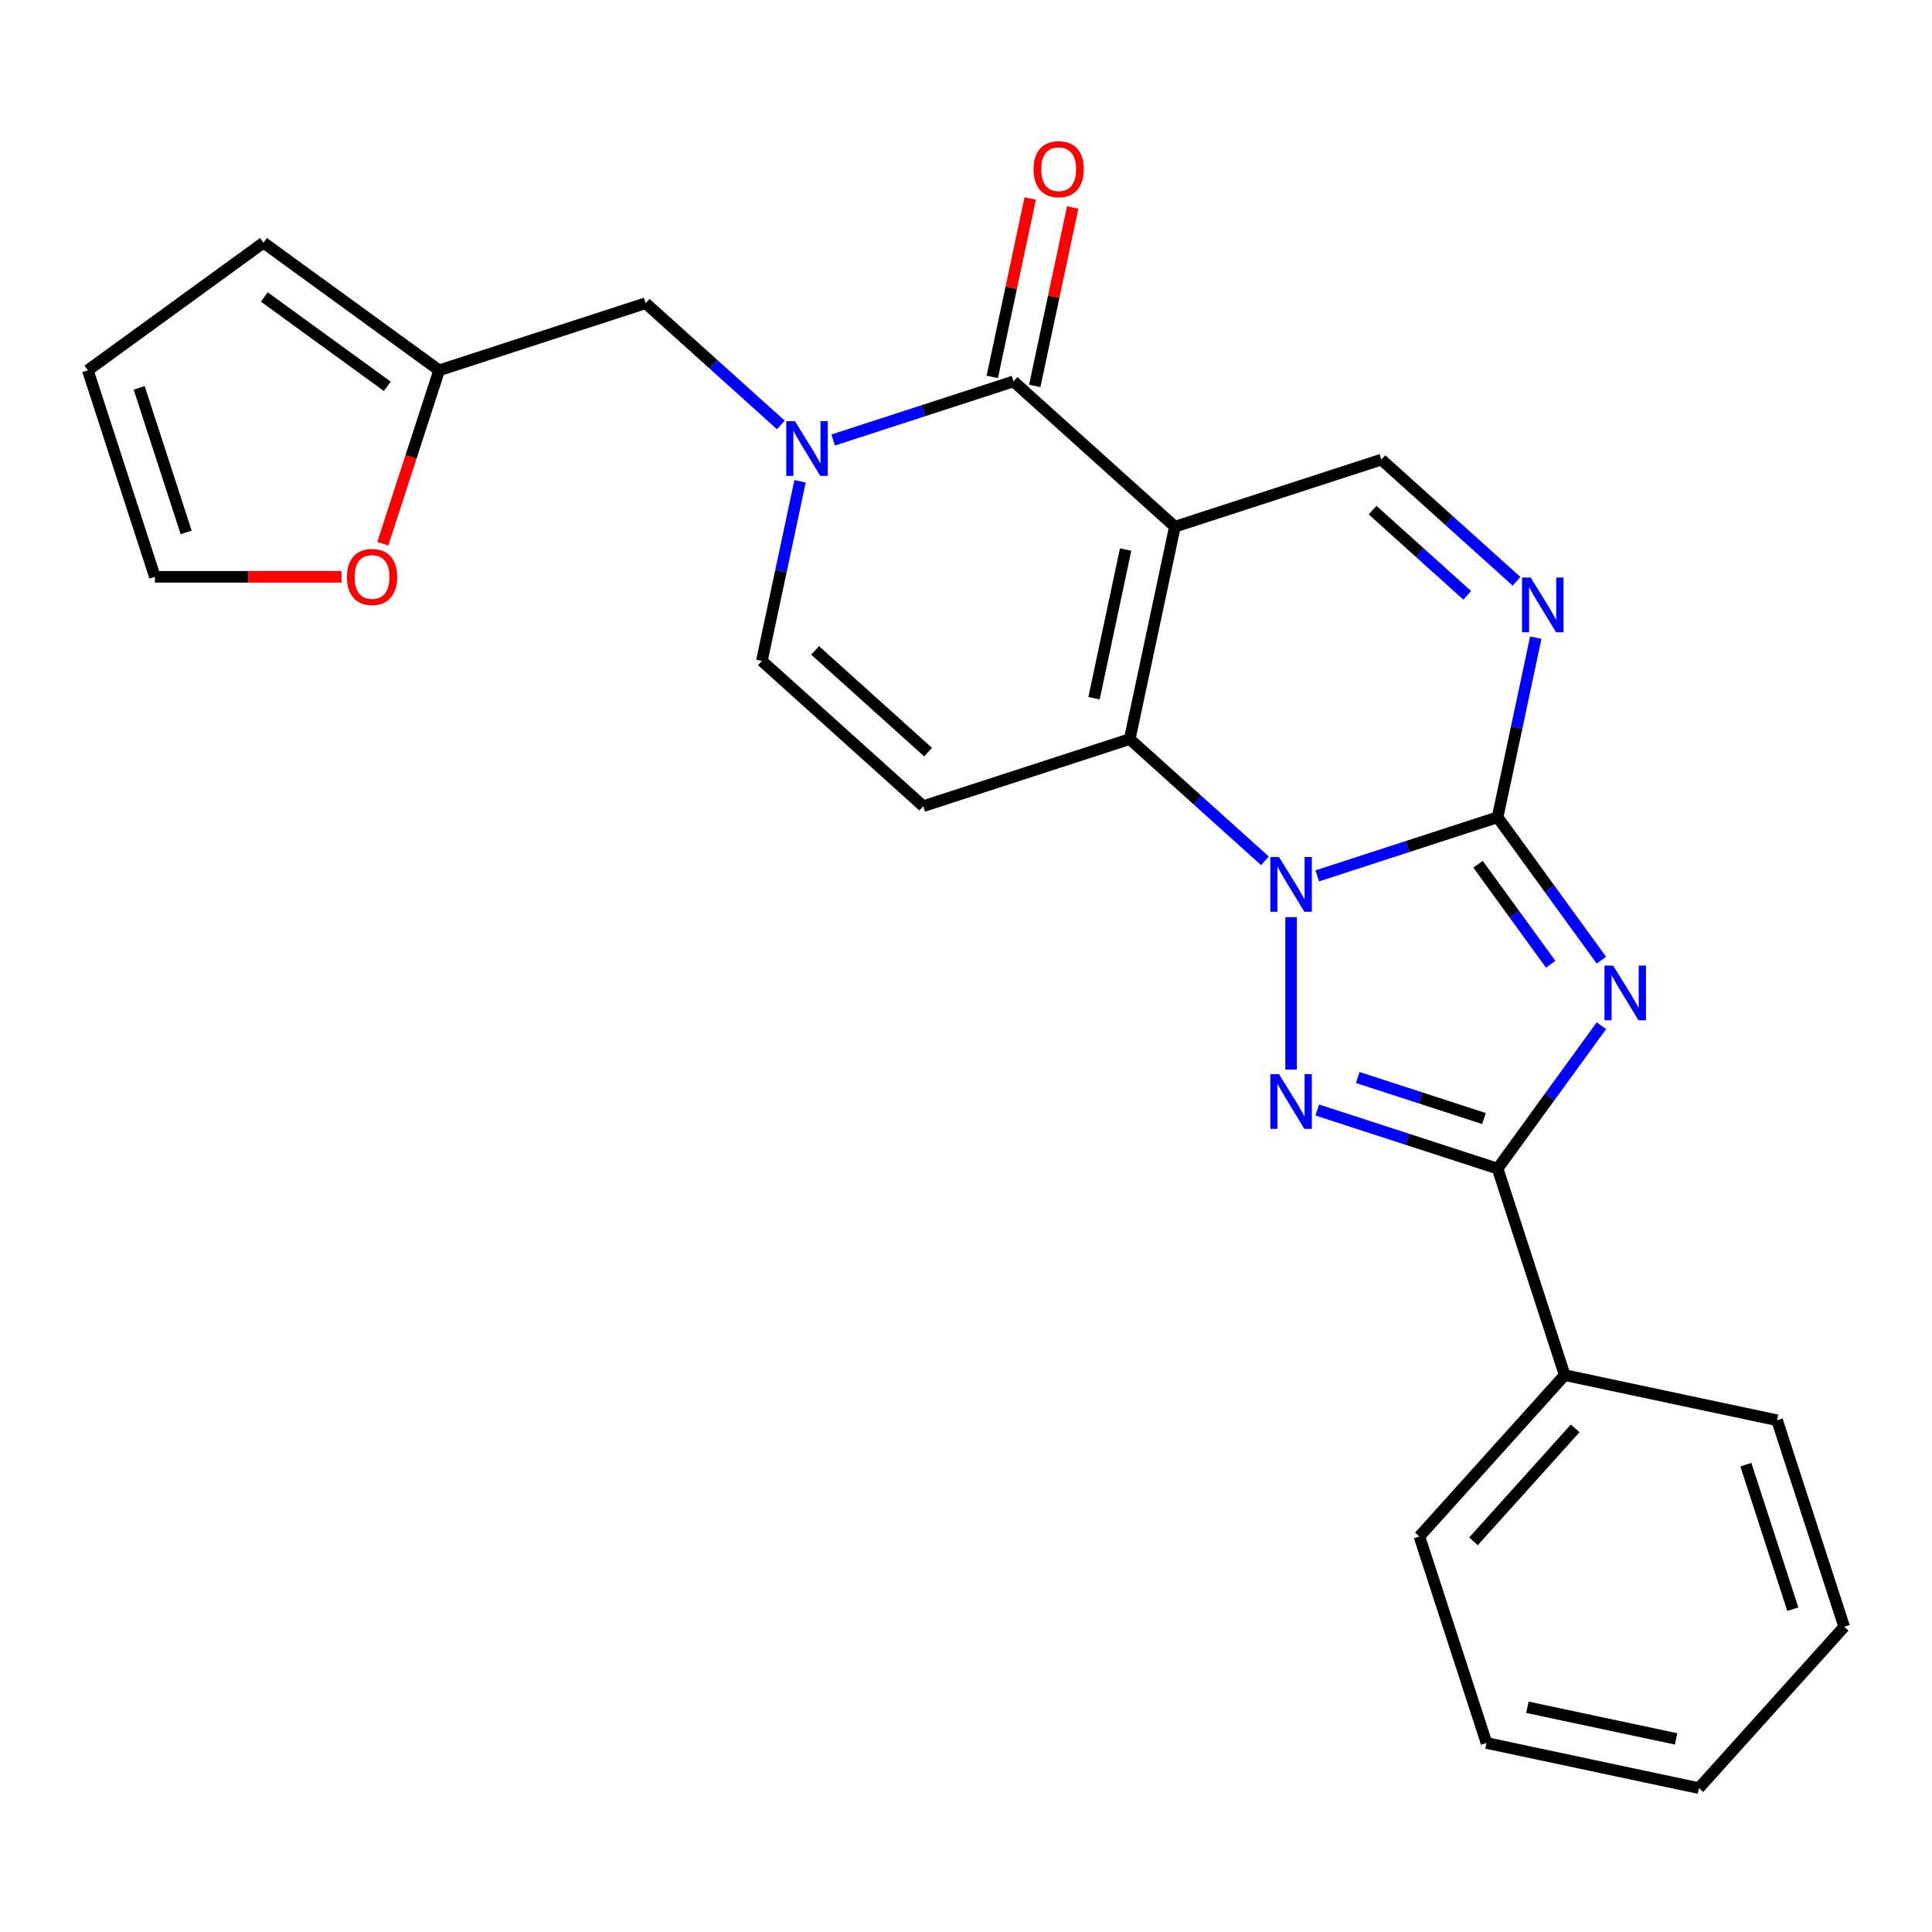 <?xml version='1.0' encoding='iso-8859-1'?>
<svg version='1.1' baseProfile='full'
              xmlns='http://www.w3.org/2000/svg'
                      xmlns:rdkit='http://www.rdkit.org/xml'
                      xmlns:xlink='http://www.w3.org/1999/xlink'
                  xml:space='preserve'
width='1000px' height='1000px' viewBox='0 0 1000 1000'>
<!-- END OF HEADER -->
<rect style='opacity:1.0;fill:#FFFFFF;stroke:none' width='1000' height='1000' x='0' y='0'> </rect>
<path class='bond-0' d='M 681.818,453.351 L 728.486,438.188' style='fill:none;fill-rule:evenodd;stroke:#0000FF;stroke-width:6px;stroke-linecap:butt;stroke-linejoin:miter;stroke-opacity:1' />
<path class='bond-0' d='M 728.486,438.188 L 775.155,423.024' style='fill:none;fill-rule:evenodd;stroke:#000000;stroke-width:6px;stroke-linecap:butt;stroke-linejoin:miter;stroke-opacity:1' />
<path class='bond-3' d='M 654.718,445.554 L 619.733,414.053' style='fill:none;fill-rule:evenodd;stroke:#0000FF;stroke-width:6px;stroke-linecap:butt;stroke-linejoin:miter;stroke-opacity:1' />
<path class='bond-3' d='M 619.733,414.053 L 584.748,382.552' style='fill:none;fill-rule:evenodd;stroke:#000000;stroke-width:6px;stroke-linecap:butt;stroke-linejoin:miter;stroke-opacity:1' />
<path class='bond-4' d='M 668.268,474.723 L 668.268,553.596' style='fill:none;fill-rule:evenodd;stroke:#0000FF;stroke-width:6px;stroke-linecap:butt;stroke-linejoin:miter;stroke-opacity:1' />
<path class='bond-2' d='M 775.155,423.024 L 802.02,460.001' style='fill:none;fill-rule:evenodd;stroke:#000000;stroke-width:6px;stroke-linecap:butt;stroke-linejoin:miter;stroke-opacity:1' />
<path class='bond-2' d='M 802.02,460.001 L 828.885,496.978' style='fill:none;fill-rule:evenodd;stroke:#0000FF;stroke-width:6px;stroke-linecap:butt;stroke-linejoin:miter;stroke-opacity:1' />
<path class='bond-2' d='M 765.03,447.329 L 783.835,473.213' style='fill:none;fill-rule:evenodd;stroke:#000000;stroke-width:6px;stroke-linecap:butt;stroke-linejoin:miter;stroke-opacity:1' />
<path class='bond-2' d='M 783.835,473.213 L 802.641,499.097' style='fill:none;fill-rule:evenodd;stroke:#0000FF;stroke-width:6px;stroke-linecap:butt;stroke-linejoin:miter;stroke-opacity:1' />
<path class='bond-8' d='M 775.155,423.024 L 785.035,376.543' style='fill:none;fill-rule:evenodd;stroke:#000000;stroke-width:6px;stroke-linecap:butt;stroke-linejoin:miter;stroke-opacity:1' />
<path class='bond-8' d='M 785.035,376.543 L 794.914,330.062' style='fill:none;fill-rule:evenodd;stroke:#0000FF;stroke-width:6px;stroke-linecap:butt;stroke-linejoin:miter;stroke-opacity:1' />
<path class='bond-1' d='M 608.115,272.621 L 584.748,382.552' style='fill:none;fill-rule:evenodd;stroke:#000000;stroke-width:6px;stroke-linecap:butt;stroke-linejoin:miter;stroke-opacity:1' />
<path class='bond-1' d='M 582.623,284.437 L 566.267,361.389' style='fill:none;fill-rule:evenodd;stroke:#000000;stroke-width:6px;stroke-linecap:butt;stroke-linejoin:miter;stroke-opacity:1' />
<path class='bond-6' d='M 608.115,272.621 L 524.595,197.419' style='fill:none;fill-rule:evenodd;stroke:#000000;stroke-width:6px;stroke-linecap:butt;stroke-linejoin:miter;stroke-opacity:1' />
<path class='bond-10' d='M 608.115,272.621 L 715.001,237.891' style='fill:none;fill-rule:evenodd;stroke:#000000;stroke-width:6px;stroke-linecap:butt;stroke-linejoin:miter;stroke-opacity:1' />
<path class='bond-25' d='M 828.885,530.917 L 802.02,567.894' style='fill:none;fill-rule:evenodd;stroke:#0000FF;stroke-width:6px;stroke-linecap:butt;stroke-linejoin:miter;stroke-opacity:1' />
<path class='bond-25' d='M 802.02,567.894 L 775.155,604.871' style='fill:none;fill-rule:evenodd;stroke:#000000;stroke-width:6px;stroke-linecap:butt;stroke-linejoin:miter;stroke-opacity:1' />
<path class='bond-9' d='M 584.748,382.552 L 477.861,417.282' style='fill:none;fill-rule:evenodd;stroke:#000000;stroke-width:6px;stroke-linecap:butt;stroke-linejoin:miter;stroke-opacity:1' />
<path class='bond-5' d='M 681.818,574.544 L 728.486,589.707' style='fill:none;fill-rule:evenodd;stroke:#0000FF;stroke-width:6px;stroke-linecap:butt;stroke-linejoin:miter;stroke-opacity:1' />
<path class='bond-5' d='M 728.486,589.707 L 775.155,604.871' style='fill:none;fill-rule:evenodd;stroke:#000000;stroke-width:6px;stroke-linecap:butt;stroke-linejoin:miter;stroke-opacity:1' />
<path class='bond-5' d='M 702.764,557.715 L 735.432,568.33' style='fill:none;fill-rule:evenodd;stroke:#0000FF;stroke-width:6px;stroke-linecap:butt;stroke-linejoin:miter;stroke-opacity:1' />
<path class='bond-5' d='M 735.432,568.33 L 768.1,578.944' style='fill:none;fill-rule:evenodd;stroke:#000000;stroke-width:6px;stroke-linecap:butt;stroke-linejoin:miter;stroke-opacity:1' />
<path class='bond-16' d='M 775.155,604.871 L 809.884,711.757' style='fill:none;fill-rule:evenodd;stroke:#000000;stroke-width:6px;stroke-linecap:butt;stroke-linejoin:miter;stroke-opacity:1' />
<path class='bond-14' d='M 535.588,199.755 L 545.404,153.575' style='fill:none;fill-rule:evenodd;stroke:#000000;stroke-width:6px;stroke-linecap:butt;stroke-linejoin:miter;stroke-opacity:1' />
<path class='bond-14' d='M 545.404,153.575 L 555.22,107.394' style='fill:none;fill-rule:evenodd;stroke:#FF0000;stroke-width:6px;stroke-linecap:butt;stroke-linejoin:miter;stroke-opacity:1' />
<path class='bond-14' d='M 513.601,195.082 L 523.418,148.901' style='fill:none;fill-rule:evenodd;stroke:#000000;stroke-width:6px;stroke-linecap:butt;stroke-linejoin:miter;stroke-opacity:1' />
<path class='bond-14' d='M 523.418,148.901 L 533.234,102.72' style='fill:none;fill-rule:evenodd;stroke:#FF0000;stroke-width:6px;stroke-linecap:butt;stroke-linejoin:miter;stroke-opacity:1' />
<path class='bond-27' d='M 524.595,197.419 L 477.926,212.582' style='fill:none;fill-rule:evenodd;stroke:#000000;stroke-width:6px;stroke-linecap:butt;stroke-linejoin:miter;stroke-opacity:1' />
<path class='bond-27' d='M 477.926,212.582 L 431.258,227.746' style='fill:none;fill-rule:evenodd;stroke:#0000FF;stroke-width:6px;stroke-linecap:butt;stroke-linejoin:miter;stroke-opacity:1' />
<path class='bond-7' d='M 414.101,249.118 L 404.221,295.599' style='fill:none;fill-rule:evenodd;stroke:#0000FF;stroke-width:6px;stroke-linecap:butt;stroke-linejoin:miter;stroke-opacity:1' />
<path class='bond-7' d='M 404.221,295.599 L 394.341,342.08' style='fill:none;fill-rule:evenodd;stroke:#000000;stroke-width:6px;stroke-linecap:butt;stroke-linejoin:miter;stroke-opacity:1' />
<path class='bond-12' d='M 404.158,219.948 L 369.173,188.447' style='fill:none;fill-rule:evenodd;stroke:#0000FF;stroke-width:6px;stroke-linecap:butt;stroke-linejoin:miter;stroke-opacity:1' />
<path class='bond-12' d='M 369.173,188.447 L 334.188,156.947' style='fill:none;fill-rule:evenodd;stroke:#000000;stroke-width:6px;stroke-linecap:butt;stroke-linejoin:miter;stroke-opacity:1' />
<path class='bond-26' d='M 784.972,300.893 L 749.987,269.392' style='fill:none;fill-rule:evenodd;stroke:#0000FF;stroke-width:6px;stroke-linecap:butt;stroke-linejoin:miter;stroke-opacity:1' />
<path class='bond-26' d='M 749.987,269.392 L 715.001,237.891' style='fill:none;fill-rule:evenodd;stroke:#000000;stroke-width:6px;stroke-linecap:butt;stroke-linejoin:miter;stroke-opacity:1' />
<path class='bond-26' d='M 759.436,308.146 L 734.946,286.096' style='fill:none;fill-rule:evenodd;stroke:#0000FF;stroke-width:6px;stroke-linecap:butt;stroke-linejoin:miter;stroke-opacity:1' />
<path class='bond-26' d='M 734.946,286.096 L 710.457,264.045' style='fill:none;fill-rule:evenodd;stroke:#000000;stroke-width:6px;stroke-linecap:butt;stroke-linejoin:miter;stroke-opacity:1' />
<path class='bond-11' d='M 477.861,417.282 L 394.341,342.08' style='fill:none;fill-rule:evenodd;stroke:#000000;stroke-width:6px;stroke-linecap:butt;stroke-linejoin:miter;stroke-opacity:1' />
<path class='bond-11' d='M 480.374,389.297 L 421.91,336.656' style='fill:none;fill-rule:evenodd;stroke:#000000;stroke-width:6px;stroke-linecap:butt;stroke-linejoin:miter;stroke-opacity:1' />
<path class='bond-13' d='M 334.188,156.947 L 227.301,191.676' style='fill:none;fill-rule:evenodd;stroke:#000000;stroke-width:6px;stroke-linecap:butt;stroke-linejoin:miter;stroke-opacity:1' />
<path class='bond-15' d='M 227.301,191.676 L 212.719,236.555' style='fill:none;fill-rule:evenodd;stroke:#000000;stroke-width:6px;stroke-linecap:butt;stroke-linejoin:miter;stroke-opacity:1' />
<path class='bond-15' d='M 212.719,236.555 L 198.137,281.433' style='fill:none;fill-rule:evenodd;stroke:#FF0000;stroke-width:6px;stroke-linecap:butt;stroke-linejoin:miter;stroke-opacity:1' />
<path class='bond-17' d='M 227.301,191.676 L 136.378,125.616' style='fill:none;fill-rule:evenodd;stroke:#000000;stroke-width:6px;stroke-linecap:butt;stroke-linejoin:miter;stroke-opacity:1' />
<path class='bond-17' d='M 200.451,199.952 L 136.804,153.71' style='fill:none;fill-rule:evenodd;stroke:#000000;stroke-width:6px;stroke-linecap:butt;stroke-linejoin:miter;stroke-opacity:1' />
<path class='bond-18' d='M 176.762,298.563 L 128.473,298.563' style='fill:none;fill-rule:evenodd;stroke:#FF0000;stroke-width:6px;stroke-linecap:butt;stroke-linejoin:miter;stroke-opacity:1' />
<path class='bond-18' d='M 128.473,298.563 L 80.184,298.563' style='fill:none;fill-rule:evenodd;stroke:#000000;stroke-width:6px;stroke-linecap:butt;stroke-linejoin:miter;stroke-opacity:1' />
<path class='bond-20' d='M 809.884,711.757 L 734.683,795.278' style='fill:none;fill-rule:evenodd;stroke:#000000;stroke-width:6px;stroke-linecap:butt;stroke-linejoin:miter;stroke-opacity:1' />
<path class='bond-20' d='M 815.308,739.326 L 762.667,797.79' style='fill:none;fill-rule:evenodd;stroke:#000000;stroke-width:6px;stroke-linecap:butt;stroke-linejoin:miter;stroke-opacity:1' />
<path class='bond-21' d='M 809.884,711.757 L 919.816,735.124' style='fill:none;fill-rule:evenodd;stroke:#000000;stroke-width:6px;stroke-linecap:butt;stroke-linejoin:miter;stroke-opacity:1' />
<path class='bond-19' d='M 136.378,125.616 L 45.455,191.676' style='fill:none;fill-rule:evenodd;stroke:#000000;stroke-width:6px;stroke-linecap:butt;stroke-linejoin:miter;stroke-opacity:1' />
<path class='bond-29' d='M 80.184,298.563 L 45.455,191.676' style='fill:none;fill-rule:evenodd;stroke:#000000;stroke-width:6px;stroke-linecap:butt;stroke-linejoin:miter;stroke-opacity:1' />
<path class='bond-29' d='M 96.352,275.584 L 72.041,200.763' style='fill:none;fill-rule:evenodd;stroke:#000000;stroke-width:6px;stroke-linecap:butt;stroke-linejoin:miter;stroke-opacity:1' />
<path class='bond-23' d='M 734.683,795.278 L 769.412,902.164' style='fill:none;fill-rule:evenodd;stroke:#000000;stroke-width:6px;stroke-linecap:butt;stroke-linejoin:miter;stroke-opacity:1' />
<path class='bond-22' d='M 919.816,735.124 L 954.545,842.011' style='fill:none;fill-rule:evenodd;stroke:#000000;stroke-width:6px;stroke-linecap:butt;stroke-linejoin:miter;stroke-opacity:1' />
<path class='bond-22' d='M 903.648,758.103 L 927.959,832.924' style='fill:none;fill-rule:evenodd;stroke:#000000;stroke-width:6px;stroke-linecap:butt;stroke-linejoin:miter;stroke-opacity:1' />
<path class='bond-24' d='M 954.545,842.011 L 879.344,925.531' style='fill:none;fill-rule:evenodd;stroke:#000000;stroke-width:6px;stroke-linecap:butt;stroke-linejoin:miter;stroke-opacity:1' />
<path class='bond-28' d='M 769.412,902.164 L 879.344,925.531' style='fill:none;fill-rule:evenodd;stroke:#000000;stroke-width:6px;stroke-linecap:butt;stroke-linejoin:miter;stroke-opacity:1' />
<path class='bond-28' d='M 790.575,883.683 L 867.527,900.04' style='fill:none;fill-rule:evenodd;stroke:#000000;stroke-width:6px;stroke-linecap:butt;stroke-linejoin:miter;stroke-opacity:1' />
<path  class='atom-0' d='M 662.008 443.594
L 671.288 458.594
Q 672.208 460.074, 673.688 462.754
Q 675.168 465.434, 675.248 465.594
L 675.248 443.594
L 679.008 443.594
L 679.008 471.914
L 675.128 471.914
L 665.168 455.514
Q 664.008 453.594, 662.768 451.394
Q 661.568 449.194, 661.208 448.514
L 661.208 471.914
L 657.528 471.914
L 657.528 443.594
L 662.008 443.594
' fill='#0000FF'/>
<path  class='atom-3' d='M 834.954 499.787
L 844.234 514.787
Q 845.154 516.267, 846.634 518.947
Q 848.114 521.627, 848.194 521.787
L 848.194 499.787
L 851.954 499.787
L 851.954 528.107
L 848.074 528.107
L 838.114 511.707
Q 836.954 509.787, 835.714 507.587
Q 834.514 505.387, 834.154 504.707
L 834.154 528.107
L 830.474 528.107
L 830.474 499.787
L 834.954 499.787
' fill='#0000FF'/>
<path  class='atom-5' d='M 662.008 555.981
L 671.288 570.981
Q 672.208 572.461, 673.688 575.141
Q 675.168 577.821, 675.248 577.981
L 675.248 555.981
L 679.008 555.981
L 679.008 584.301
L 675.128 584.301
L 665.168 567.901
Q 664.008 565.981, 662.768 563.781
Q 661.568 561.581, 661.208 560.901
L 661.208 584.301
L 657.528 584.301
L 657.528 555.981
L 662.008 555.981
' fill='#0000FF'/>
<path  class='atom-8' d='M 411.448 217.988
L 420.728 232.988
Q 421.648 234.468, 423.128 237.148
Q 424.608 239.828, 424.688 239.988
L 424.688 217.988
L 428.448 217.988
L 428.448 246.308
L 424.568 246.308
L 414.608 229.908
Q 413.448 227.988, 412.208 225.788
Q 411.008 223.588, 410.648 222.908
L 410.648 246.308
L 406.968 246.308
L 406.968 217.988
L 411.448 217.988
' fill='#0000FF'/>
<path  class='atom-9' d='M 792.261 298.933
L 801.541 313.933
Q 802.461 315.413, 803.941 318.093
Q 805.421 320.773, 805.501 320.933
L 805.501 298.933
L 809.261 298.933
L 809.261 327.253
L 805.381 327.253
L 795.421 310.853
Q 794.261 308.933, 793.021 306.733
Q 791.821 304.533, 791.461 303.853
L 791.461 327.253
L 787.781 327.253
L 787.781 298.933
L 792.261 298.933
' fill='#0000FF'/>
<path  class='atom-15' d='M 534.961 87.567
Q 534.961 80.767, 538.321 76.967
Q 541.681 73.167, 547.961 73.167
Q 554.241 73.167, 557.601 76.967
Q 560.961 80.767, 560.961 87.567
Q 560.961 94.447, 557.561 98.367
Q 554.161 102.247, 547.961 102.247
Q 541.721 102.247, 538.321 98.367
Q 534.961 94.487, 534.961 87.567
M 547.961 99.047
Q 552.281 99.047, 554.601 96.167
Q 556.961 93.247, 556.961 87.567
Q 556.961 82.007, 554.601 79.207
Q 552.281 76.367, 547.961 76.367
Q 543.641 76.367, 541.281 79.167
Q 538.961 81.967, 538.961 87.567
Q 538.961 93.287, 541.281 96.167
Q 543.641 99.047, 547.961 99.047
' fill='#FF0000'/>
<path  class='atom-16' d='M 179.571 298.643
Q 179.571 291.843, 182.931 288.043
Q 186.291 284.243, 192.571 284.243
Q 198.851 284.243, 202.211 288.043
Q 205.571 291.843, 205.571 298.643
Q 205.571 305.523, 202.171 309.443
Q 198.771 313.323, 192.571 313.323
Q 186.331 313.323, 182.931 309.443
Q 179.571 305.563, 179.571 298.643
M 192.571 310.123
Q 196.891 310.123, 199.211 307.243
Q 201.571 304.323, 201.571 298.643
Q 201.571 293.083, 199.211 290.283
Q 196.891 287.443, 192.571 287.443
Q 188.251 287.443, 185.891 290.243
Q 183.571 293.043, 183.571 298.643
Q 183.571 304.363, 185.891 307.243
Q 188.251 310.123, 192.571 310.123
' fill='#FF0000'/>
</svg>
